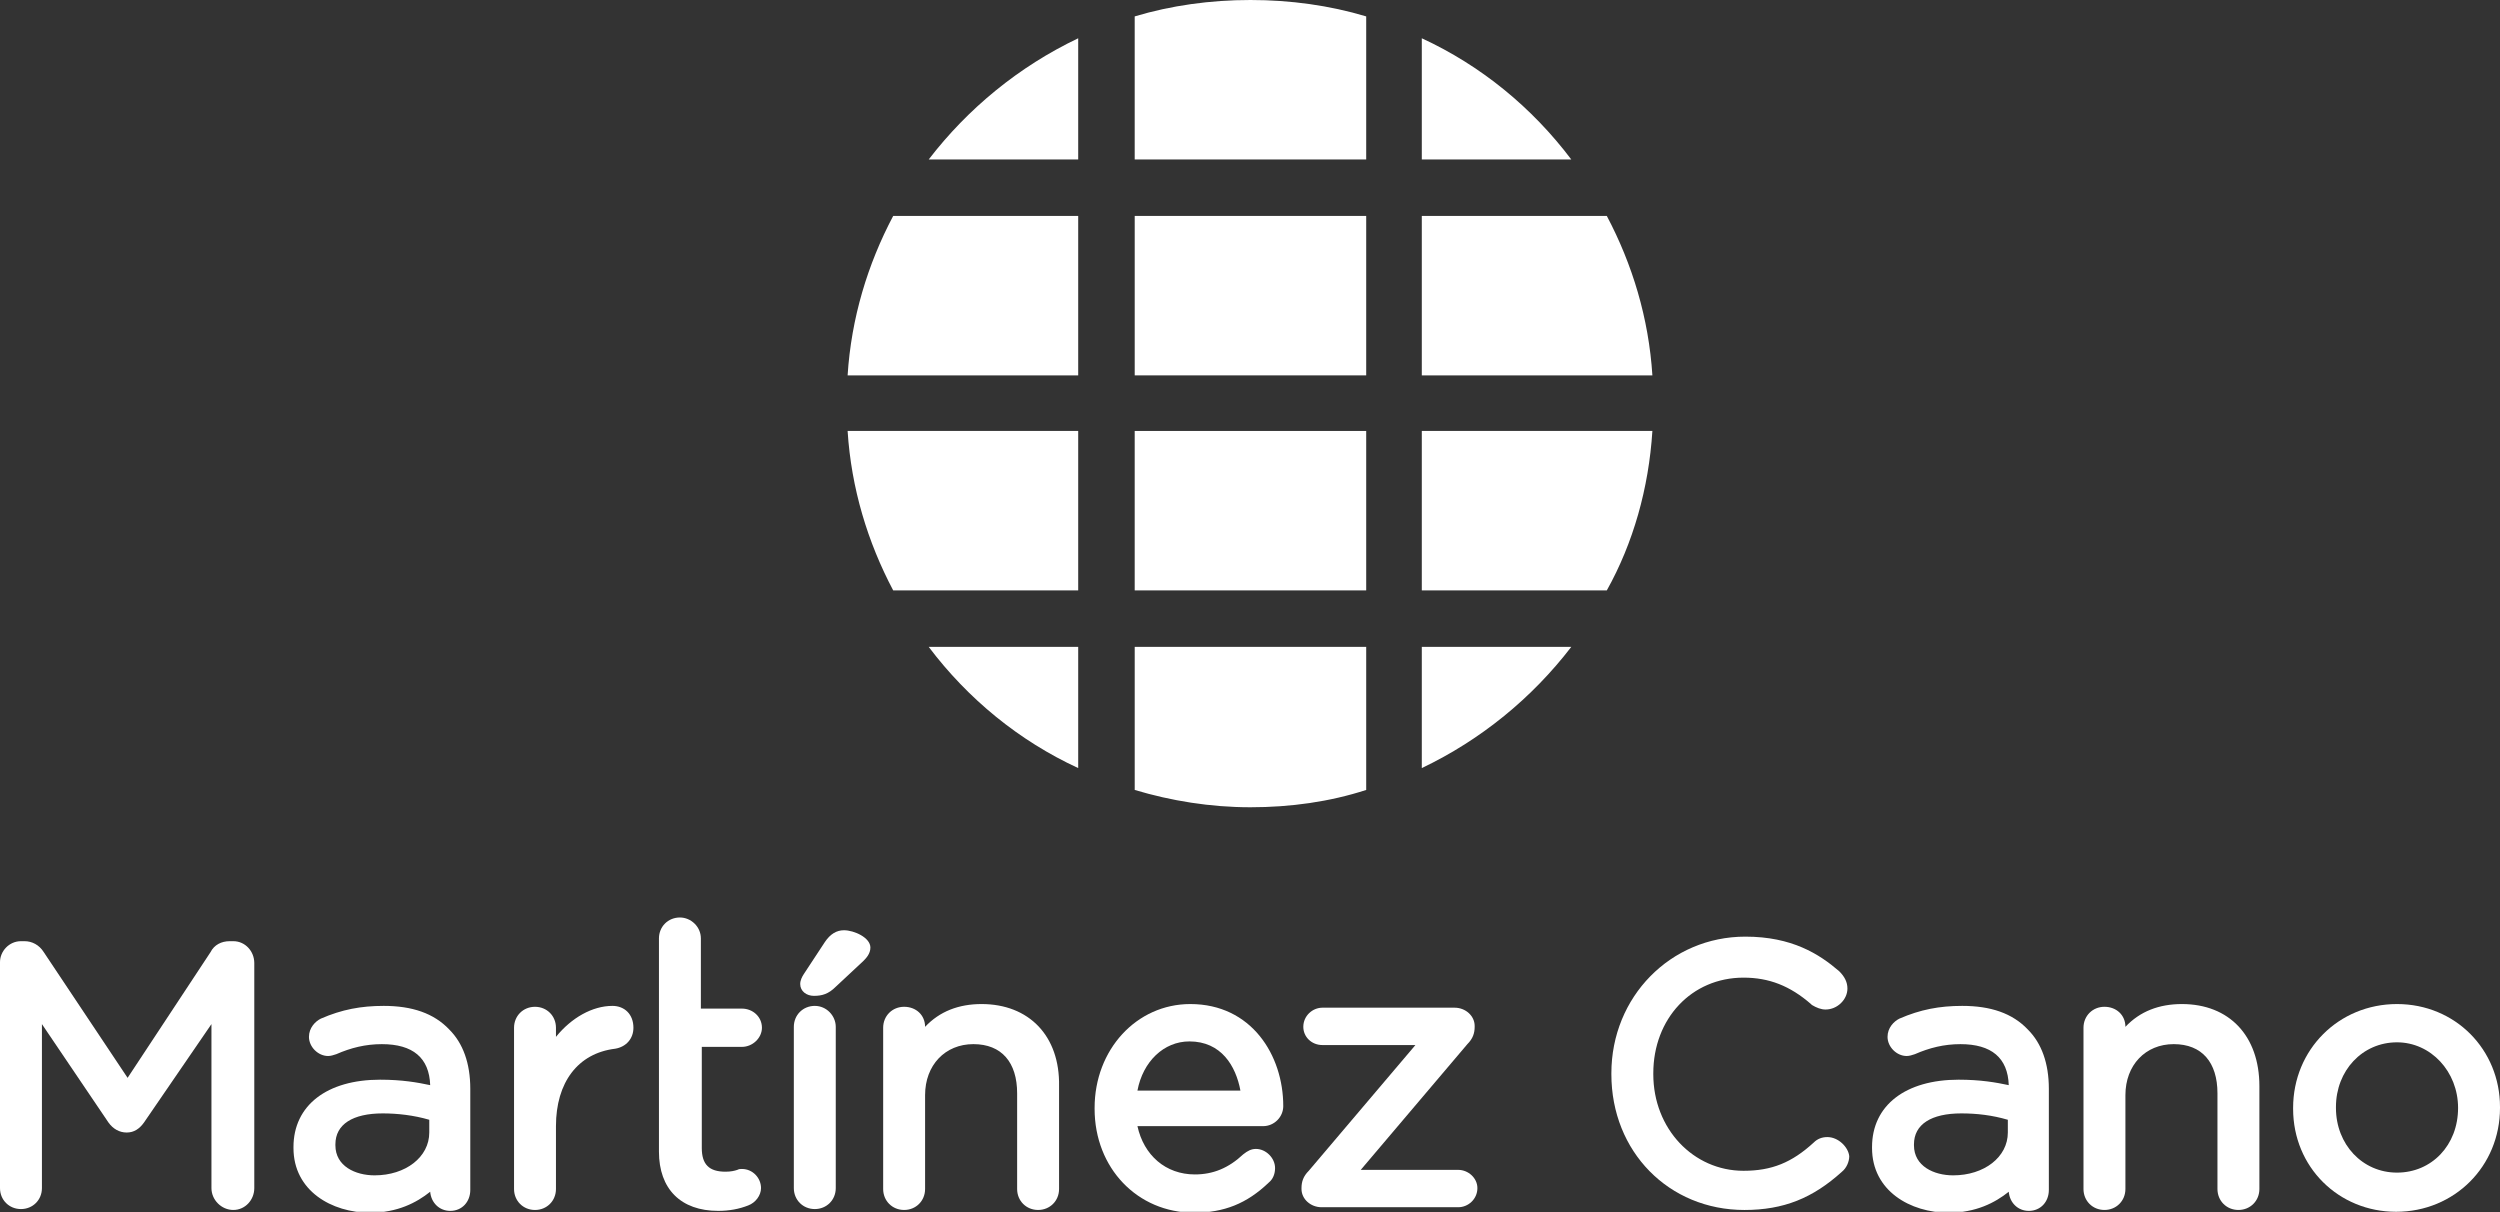 <?xml version="1.0" encoding="UTF-8"?>
<svg xmlns="http://www.w3.org/2000/svg" width="200" height="97" viewBox="0 0 200 97" fill="none">
  <rect x="0" y="0" width="200" height="97" fill="#333333" stroke="none"/>
  <g clip-path="url(#clip0_354_94295)">
    <path d="M18.666 75.295H18.374C17.718 75.295 17.134 75.587 16.843 76.17L10.208 86.228L3.5 76.17C3.135 75.587 2.552 75.295 1.969 75.295H1.677C0.729 75.295 0 76.097 0 76.971V95.048C0 95.996 0.729 96.725 1.677 96.725C2.625 96.725 3.354 95.996 3.354 95.048V81.928L8.677 89.8C9.041 90.31 9.552 90.602 10.135 90.602C10.718 90.602 11.156 90.31 11.52 89.8L16.916 81.928V95.048C16.916 95.996 17.718 96.797 18.666 96.797C19.614 96.797 20.343 95.996 20.343 95.048V77.044C20.343 76.097 19.614 75.295 18.666 75.295Z" fill="white"></path>
    <path d="M34.342 89.582V90.602C34.342 92.57 32.446 94.028 29.967 94.028C28.436 94.028 26.832 93.299 26.832 91.623V91.55C26.832 89.946 28.217 89.072 30.623 89.072C31.79 89.072 33.102 89.218 34.342 89.582ZM30.696 80.471C28.873 80.471 27.342 80.762 25.665 81.491C25.228 81.71 24.717 82.22 24.717 82.949C24.717 83.751 25.447 84.48 26.249 84.48C26.467 84.48 26.686 84.407 26.905 84.334C28.071 83.824 29.238 83.532 30.55 83.532C33.029 83.532 34.342 84.625 34.415 86.812C33.394 86.593 32.154 86.375 30.405 86.375C26.176 86.375 23.478 88.416 23.478 91.769V91.841C23.478 95.267 26.54 97.017 29.603 97.017C31.79 97.017 33.321 96.215 34.415 95.34C34.488 96.215 35.144 96.871 36.019 96.871C36.967 96.871 37.623 96.142 37.623 95.194V87.104C37.623 85.063 37.04 83.459 35.946 82.366C34.706 81.054 32.957 80.471 30.696 80.471Z" fill="white"></path>
    <path d="M48.998 80.471C47.393 80.471 45.716 81.418 44.477 82.949V82.22C44.477 81.272 43.748 80.544 42.8 80.544C41.852 80.544 41.123 81.272 41.123 82.22V95.121C41.123 96.069 41.852 96.798 42.8 96.798C43.748 96.798 44.477 96.069 44.477 95.121V90.092C44.477 86.593 46.227 84.261 49.216 83.897C50.091 83.751 50.674 83.095 50.674 82.22C50.674 81.127 49.945 80.471 48.998 80.471Z" fill="white"></path>
    <path d="M59.351 83.75C60.226 83.75 60.955 83.021 60.955 82.219C60.955 81.344 60.226 80.688 59.351 80.688H56.07V75.076C56.07 74.128 55.268 73.399 54.393 73.399C53.445 73.399 52.716 74.128 52.716 75.076V92.132C52.716 95.121 54.466 96.87 57.455 96.87C58.33 96.87 59.132 96.724 59.861 96.433C60.445 96.214 60.882 95.631 60.882 95.048C60.882 94.246 60.226 93.517 59.351 93.517C59.205 93.517 59.132 93.517 58.986 93.59C58.768 93.663 58.476 93.736 58.039 93.736C56.726 93.736 56.143 93.153 56.143 91.841V83.75H59.351Z" fill="white"></path>
    <path d="M65.184 80.471C64.236 80.471 63.507 81.2 63.507 82.147V95.049C63.507 95.996 64.236 96.725 65.184 96.725C66.132 96.725 66.861 95.996 66.861 95.049V82.147C66.861 81.272 66.132 80.471 65.184 80.471Z" fill="white"></path>
    <path d="M67.517 74.42C66.934 74.42 66.424 74.712 65.986 75.368L64.309 77.919C64.163 78.137 64.017 78.429 64.017 78.72C64.017 79.303 64.528 79.668 65.111 79.668C65.767 79.668 66.278 79.522 66.861 78.939L69.049 76.898C69.267 76.68 69.632 76.315 69.632 75.805C69.632 75.003 68.319 74.42 67.517 74.42Z" fill="white"></path>
    <path d="M78.527 80.324C76.704 80.324 75.173 80.907 74.007 82.147C74.007 81.199 73.277 80.543 72.33 80.543C71.382 80.543 70.653 81.272 70.653 82.219V95.121C70.653 96.068 71.382 96.797 72.33 96.797C73.277 96.797 74.007 96.068 74.007 95.121V87.613C74.007 85.208 75.611 83.531 77.871 83.531C80.131 83.531 81.371 84.989 81.371 87.467V95.121C81.371 96.068 82.1 96.797 83.048 96.797C83.996 96.797 84.725 96.068 84.725 95.121V86.884C84.798 82.875 82.319 80.324 78.527 80.324Z" fill="white"></path>
    <path d="M99.234 87.249H90.995C91.433 84.916 93.11 83.313 95.151 83.313C97.703 83.313 98.87 85.281 99.234 87.249ZM95.224 80.324C90.922 80.324 87.568 83.969 87.568 88.634V88.707C87.568 93.444 90.995 97.016 95.516 97.016C97.922 97.016 99.745 96.287 101.495 94.611C101.859 94.319 102.005 93.882 102.005 93.444C102.005 92.643 101.276 91.914 100.474 91.914C100.109 91.914 99.818 92.059 99.453 92.351C98.287 93.444 97.047 93.955 95.589 93.955C93.256 93.955 91.506 92.424 90.995 90.091H101.057C101.932 90.091 102.661 89.362 102.661 88.488C102.661 84.406 100.109 80.324 95.224 80.324Z" fill="white"></path>
    <path d="M116.661 93.59H108.859L117.39 83.531C117.827 83.094 117.973 82.656 117.973 82.146V82.073C117.973 81.271 117.244 80.615 116.369 80.615H105.797C104.995 80.615 104.265 81.271 104.265 82.146C104.265 82.948 104.922 83.604 105.797 83.604H113.234L104.703 93.662C104.265 94.1 104.12 94.537 104.12 95.047V95.12C104.12 95.922 104.849 96.578 105.724 96.578H116.661C117.463 96.578 118.192 95.922 118.192 95.047C118.192 94.246 117.463 93.59 116.661 93.59Z" fill="white"></path>
    <path d="M146.19 90.966C145.753 90.966 145.388 91.112 145.097 91.404C143.347 93.007 141.743 93.663 139.482 93.663C135.472 93.663 132.264 90.31 132.264 85.937V85.864C132.264 81.491 135.326 78.211 139.482 78.211C141.524 78.211 143.201 78.867 144.878 80.325L144.951 80.397C145.315 80.616 145.68 80.762 146.044 80.762C146.992 80.762 147.794 79.96 147.794 79.085C147.794 78.575 147.576 78.138 147.138 77.701C145.534 76.316 143.347 74.931 139.628 74.931C133.649 74.931 128.91 79.741 128.91 85.864V85.937C128.91 92.133 133.503 96.798 139.555 96.798C142.69 96.798 145.024 95.85 147.357 93.736C147.721 93.445 147.94 92.934 147.94 92.497C147.867 91.768 147.065 90.966 146.19 90.966Z" fill="white"></path>
    <path d="M160.627 89.582V90.602C160.627 92.57 158.731 94.028 156.252 94.028C154.721 94.028 153.117 93.299 153.117 91.623V91.55C153.117 89.946 154.502 89.072 156.909 89.072C158.148 89.072 159.388 89.218 160.627 89.582ZM156.981 80.471C155.159 80.471 153.627 80.762 151.95 81.491C151.513 81.71 151.003 82.22 151.003 82.949C151.003 83.751 151.732 84.48 152.534 84.48C152.752 84.48 152.971 84.407 153.19 84.334C154.357 83.824 155.523 83.532 156.836 83.532C159.315 83.532 160.627 84.625 160.7 86.812C159.679 86.593 158.44 86.375 156.69 86.375C152.461 86.375 149.763 88.416 149.763 91.769V91.841C149.763 95.267 152.825 97.017 155.888 97.017C158.075 97.017 159.606 96.215 160.7 95.34C160.773 96.215 161.429 96.871 162.304 96.871C163.252 96.871 163.908 96.142 163.908 95.194V87.104C163.908 85.063 163.325 83.459 162.231 82.366C160.992 81.054 159.242 80.471 156.981 80.471Z" fill="white"></path>
    <path d="M174.553 80.324C172.731 80.324 171.199 80.907 170.033 82.147C170.033 81.199 169.304 80.543 168.356 80.543C167.408 80.543 166.679 81.272 166.679 82.219V95.121C166.679 96.068 167.408 96.797 168.356 96.797C169.304 96.797 170.033 96.068 170.033 95.121V87.613C170.033 85.208 171.637 83.531 173.897 83.531C176.158 83.531 177.397 84.989 177.397 87.467V95.121C177.397 96.068 178.126 96.797 179.074 96.797C180.022 96.797 180.751 96.068 180.751 95.121V86.884C180.751 82.875 178.345 80.324 174.553 80.324Z" fill="white"></path>
    <path d="M196.646 88.634C196.646 91.622 194.532 93.809 191.761 93.809C188.99 93.809 186.876 91.549 186.876 88.634V88.561C186.876 85.645 188.99 83.386 191.761 83.386C194.459 83.386 196.646 85.718 196.646 88.634ZM191.761 80.324C187.094 80.324 183.449 83.969 183.449 88.634V88.707C183.449 93.371 187.094 96.943 191.688 96.943C196.354 96.943 200 93.299 200 88.634V88.561C200 83.969 196.427 80.324 191.761 80.324Z" fill="white"></path>
    <path d="M86.256 47.305V34.477H67.809C68.101 39.069 69.413 43.369 71.455 47.232H86.256V47.305Z" fill="white"></path>
    <path d="M109.296 17.274H90.777V30.03H109.296V17.274Z" fill="white"></path>
    <path d="M109.296 34.477H90.776V47.232H109.296V34.477Z" fill="white"></path>
    <path d="M132.191 34.477H113.744V47.232H128.545C130.66 43.442 131.899 39.069 132.191 34.477Z" fill="white"></path>
    <path d="M113.744 12.756H125.702C122.567 8.601 118.483 5.248 113.744 3.062V12.756Z" fill="white"></path>
    <path d="M67.809 30.03H86.256V17.274H71.455C69.413 21.138 68.101 25.438 67.809 30.03Z" fill="white"></path>
    <path d="M109.296 51.752H90.777V63.196C93.693 64.07 96.828 64.581 100.036 64.581C103.245 64.581 106.38 64.143 109.296 63.196V51.752Z" fill="white"></path>
    <path d="M113.744 51.752V61.446C118.483 59.187 122.567 55.834 125.702 51.752H113.744Z" fill="white"></path>
    <path d="M86.256 51.752H74.298C77.433 55.907 81.517 59.26 86.256 61.446V51.752Z" fill="white"></path>
    <path d="M90.776 12.756H109.296V1.312C106.38 0.437 103.245 0 100.036 0C96.828 0 93.693 0.437 90.776 1.312V12.756Z" fill="white"></path>
    <path d="M113.744 17.274V30.03H132.191C131.899 25.438 130.587 21.138 128.545 17.274H113.744Z" fill="white"></path>
    <path d="M86.256 12.756V3.062C81.517 5.321 77.433 8.674 74.298 12.756H86.256Z" fill="white"></path>
  </g>
  <defs>
    <clipPath id="clip0_354_94295">
      <rect width="200" height="96.943" fill="white"></rect>
    </clipPath>
  </defs>
</svg>
